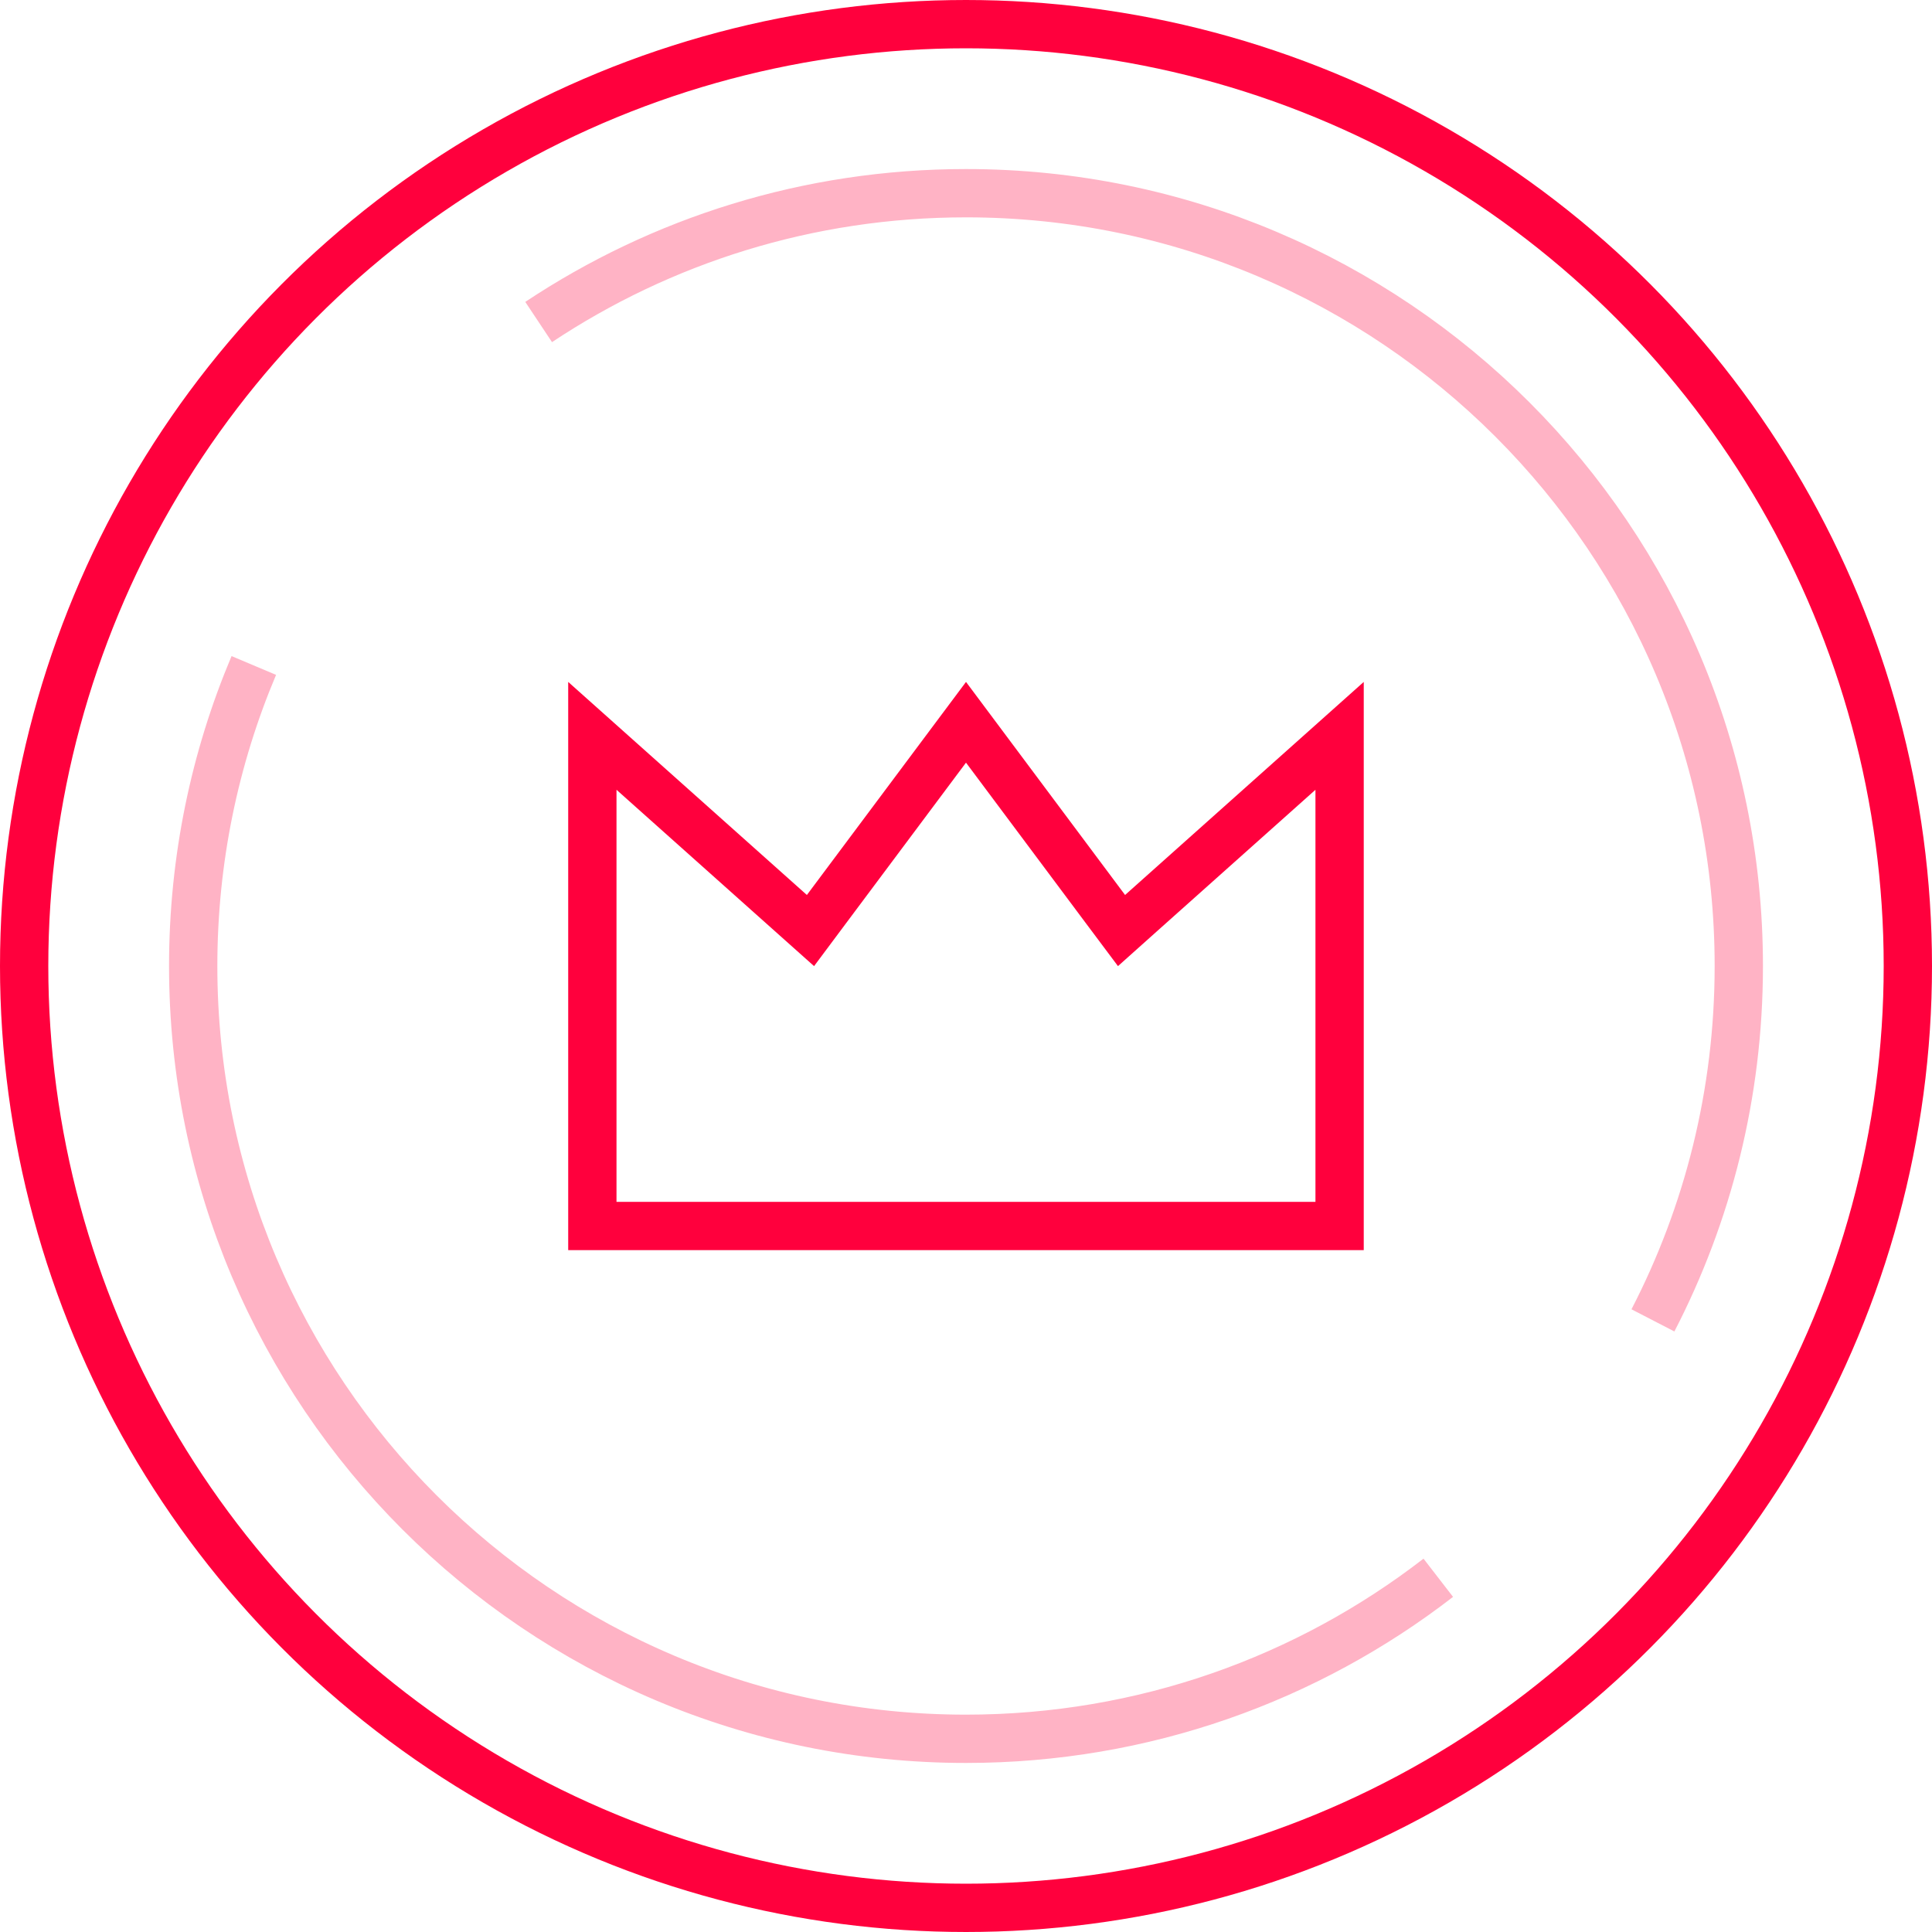<?xml version="1.0" encoding="UTF-8"?>
<svg xmlns="http://www.w3.org/2000/svg" width="40" height="40" viewBox="0 0 40 40" fill="none">
  <circle cx="20" cy="20" r="19.5" stroke="#FF003D"></circle>
  <path opacity="0.3" d="M29.778 32.666C27.074 34.756 23.682 36 20 36C11.163 36 4 28.837 4 20C4 17.793 4.447 15.691 5.255 13.778M34.222 27.337C35.358 25.14 36 22.645 36 20C36 11.163 28.837 4 20 4C16.729 4 13.687 4.982 11.152 6.667" stroke="#FF003D"></path>
  <path d="M17.106 18.829L20 14.954L22.893 18.829L23.22 19.266L23.627 18.902L27.735 15.235V25.383H12.264V15.235L16.372 18.902L16.78 19.266L17.106 18.829Z" stroke="#FF003D"></path>
</svg>

